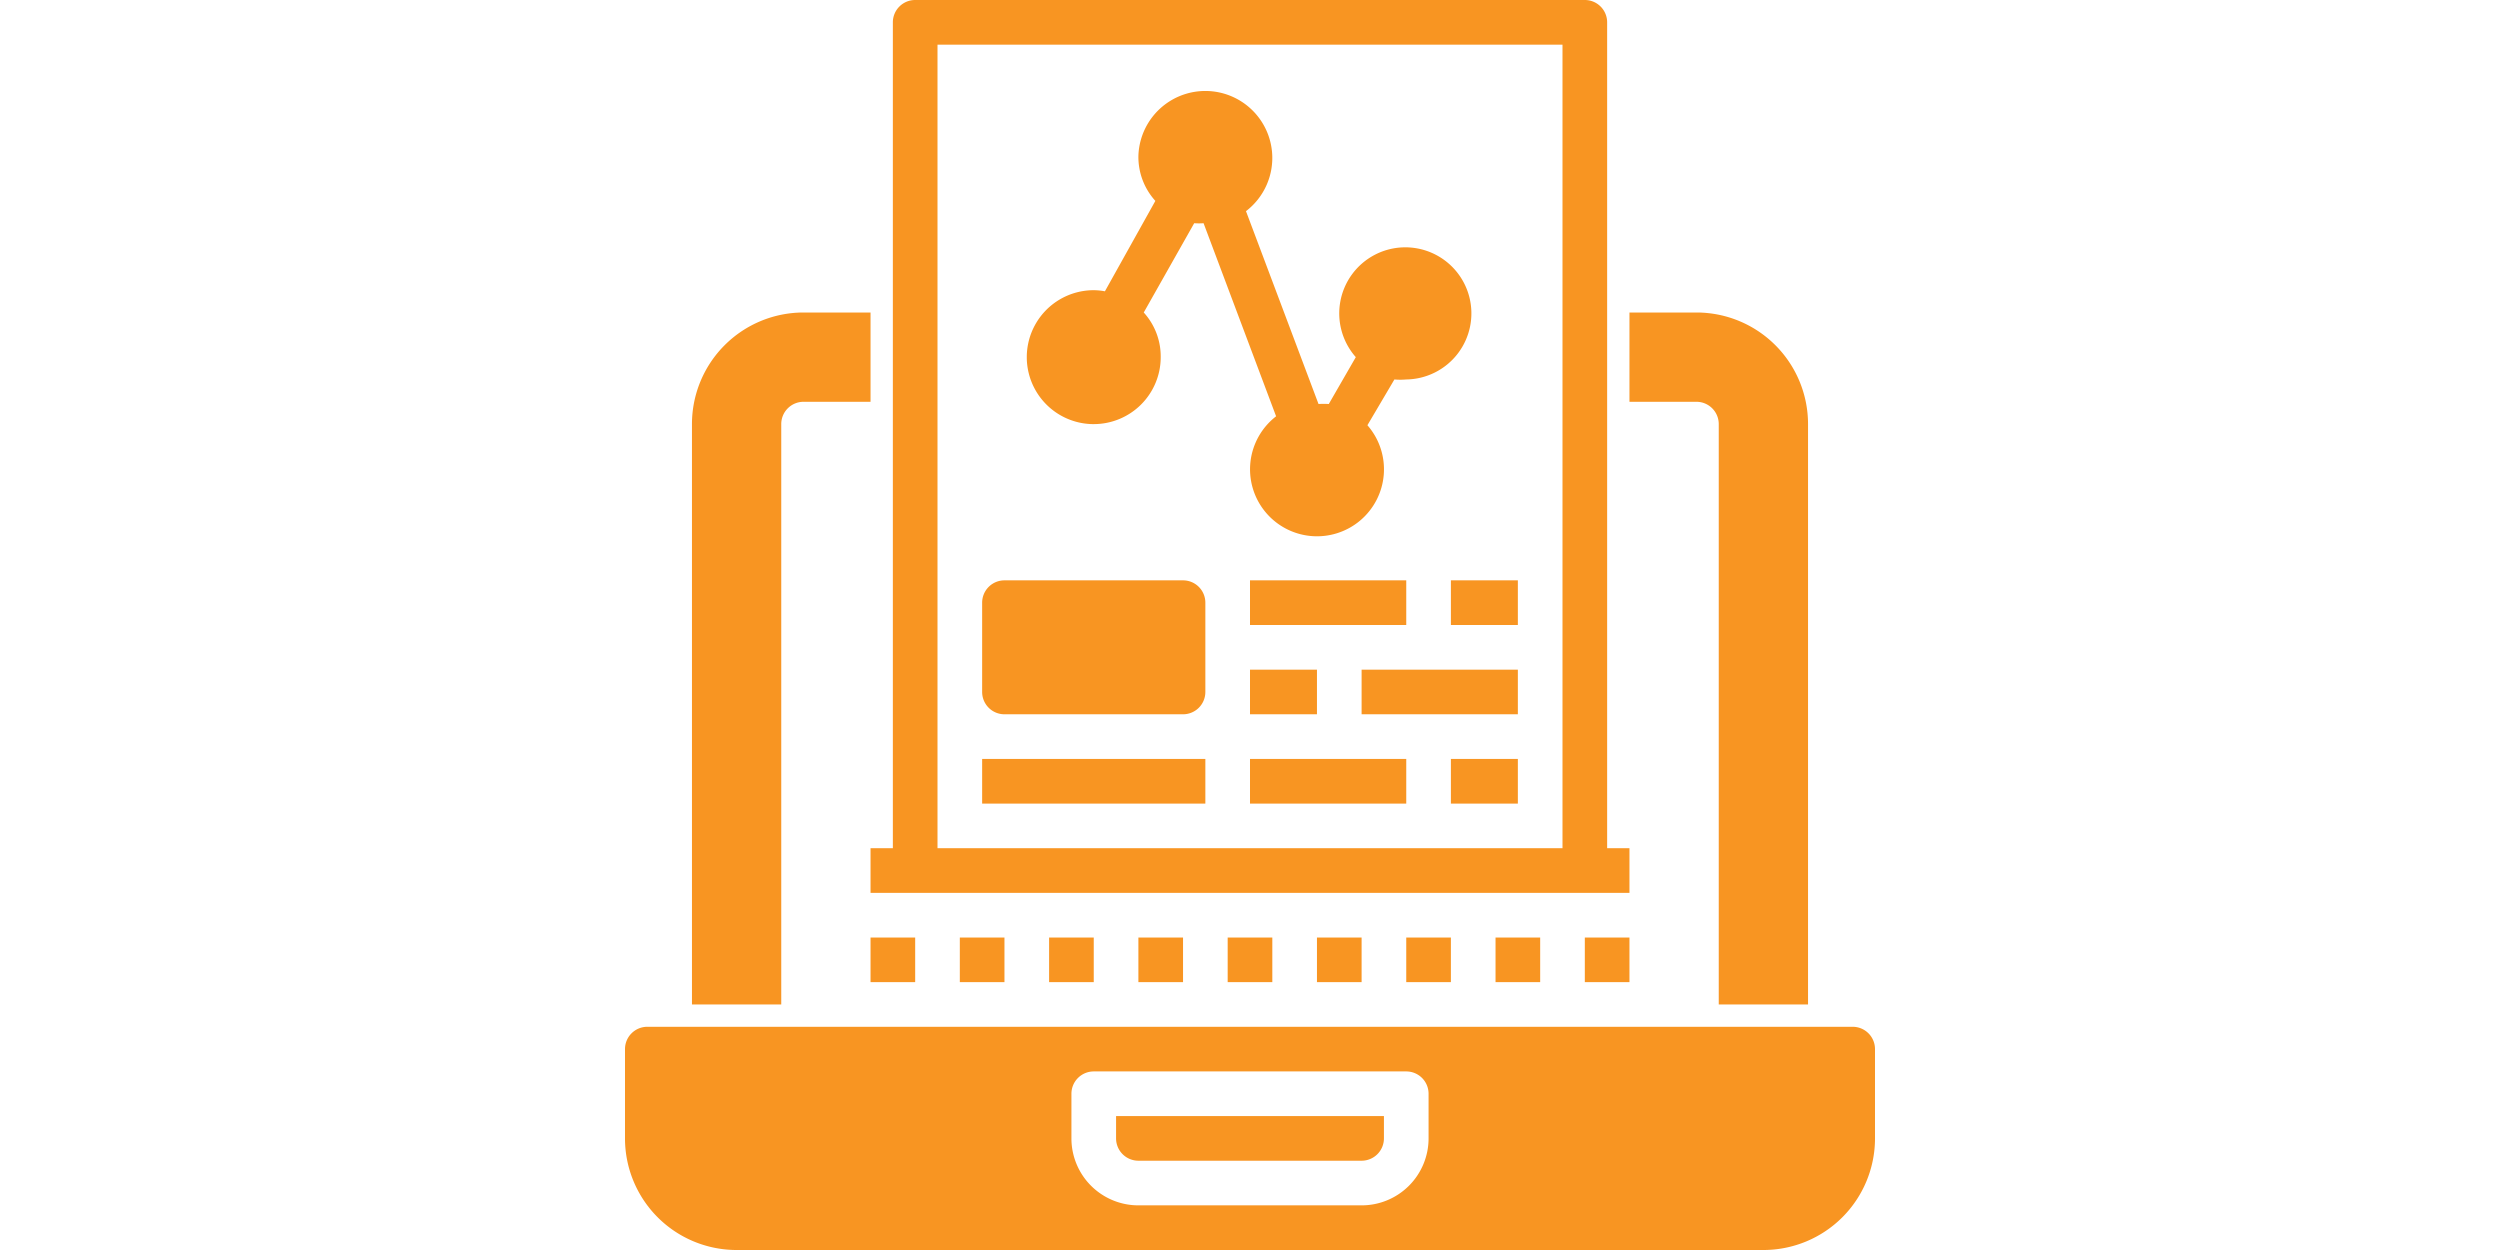 <svg xmlns="http://www.w3.org/2000/svg" xmlns:xlink="http://www.w3.org/1999/xlink" width="140" height="70" viewBox="0 0 140 70">
  <defs>
    <clipPath id="clip-path">
      <rect id="Rectangle_2555" data-name="Rectangle 2555" width="140" height="70" transform="translate(10)" fill="#f89522" stroke="#707070" stroke-width="1"/>
    </clipPath>
  </defs>
  <g id="Mask_Group_2887" data-name="Mask Group 2887" transform="translate(-10)" clip-path="url(#clip-path)">
    <g id="Annual_Report" data-name="Annual Report" transform="translate(40 -5)">
      <g id="_72_annual" data-name="72 annual">
        <path id="Path_16394" data-name="Path 16394" d="M13.75,61.25h-5V28.75A6.25,6.25,0,0,1,15,22.5h3.75v5H15a1.25,1.25,0,0,0-1.25,1.25Zm52.5-32.5v32.5h5V28.75A6.25,6.25,0,0,0,65,22.5H61.25v5H65A1.25,1.25,0,0,1,66.25,28.75Zm-33.75,40A1.25,1.25,0,0,0,33.75,70h12.5a1.25,1.25,0,0,0,1.25-1.25V67.5h-15Zm42.5-5v5A6.25,6.25,0,0,1,68.75,75H11.25A6.25,6.25,0,0,1,5,68.75v-5A1.25,1.25,0,0,1,6.25,62.5h67.5A1.25,1.25,0,0,1,75,63.75Zm-25,2.5A1.25,1.25,0,0,0,48.75,65H31.25A1.25,1.25,0,0,0,30,66.25v2.5a3.75,3.75,0,0,0,3.75,3.75h12.5A3.75,3.75,0,0,0,50,68.75ZM20,52.5V6.25A1.25,1.25,0,0,1,21.25,5h37.5A1.25,1.25,0,0,1,60,6.25V52.5h1.25V55H18.75V52.5Zm2.5,0h35V7.5h-35ZM18.75,60h2.5V57.5h-2.5Zm7.5,0V57.5h-2.5V60Zm5,0V57.5h-2.5V60Zm5,0V57.5h-2.5V60Zm5,0V57.5h-2.5V60Zm5,0V57.5h-2.5V60Zm5,0V57.5h-2.5V60Zm5,0V57.5h-2.5V60Zm2.5,0h2.5V57.5h-2.5ZM31.25,28.75A3.75,3.75,0,0,0,35,25a3.663,3.663,0,0,0-.95-2.5l2.825-5a3.75,3.75,0,0,0,.525,0l4.062,10.813a3.75,3.75,0,1,0,5.113.5l1.512-2.563a3.837,3.837,0,0,0,.662,0A3.7,3.7,0,1,0,45.925,25l-1.513,2.625a4.275,4.275,0,0,0-.575,0l-4.062-10.8A3.75,3.75,0,1,0,33.75,13.75a3.662,3.662,0,0,0,.95,2.5l-2.825,5.063a3.537,3.537,0,0,0-.625-.062,3.75,3.75,0,0,0,0,7.5Zm5,8.75h-10A1.25,1.25,0,0,0,25,38.75v5A1.25,1.25,0,0,0,26.25,45h10a1.25,1.25,0,0,0,1.25-1.25v-5A1.25,1.25,0,0,0,36.25,37.5Zm12.5,0H40V40h8.75ZM46.25,45H55V42.5H46.25ZM40,50h8.75V47.5H40ZM51.25,40H55V37.5H51.25ZM40,45h3.75V42.5H40Zm11.25,5H55V47.5H51.25ZM25,50H37.5V47.5H25Z" fill="#f89522"/>
      </g>
    </g>
  </g>
</svg>
